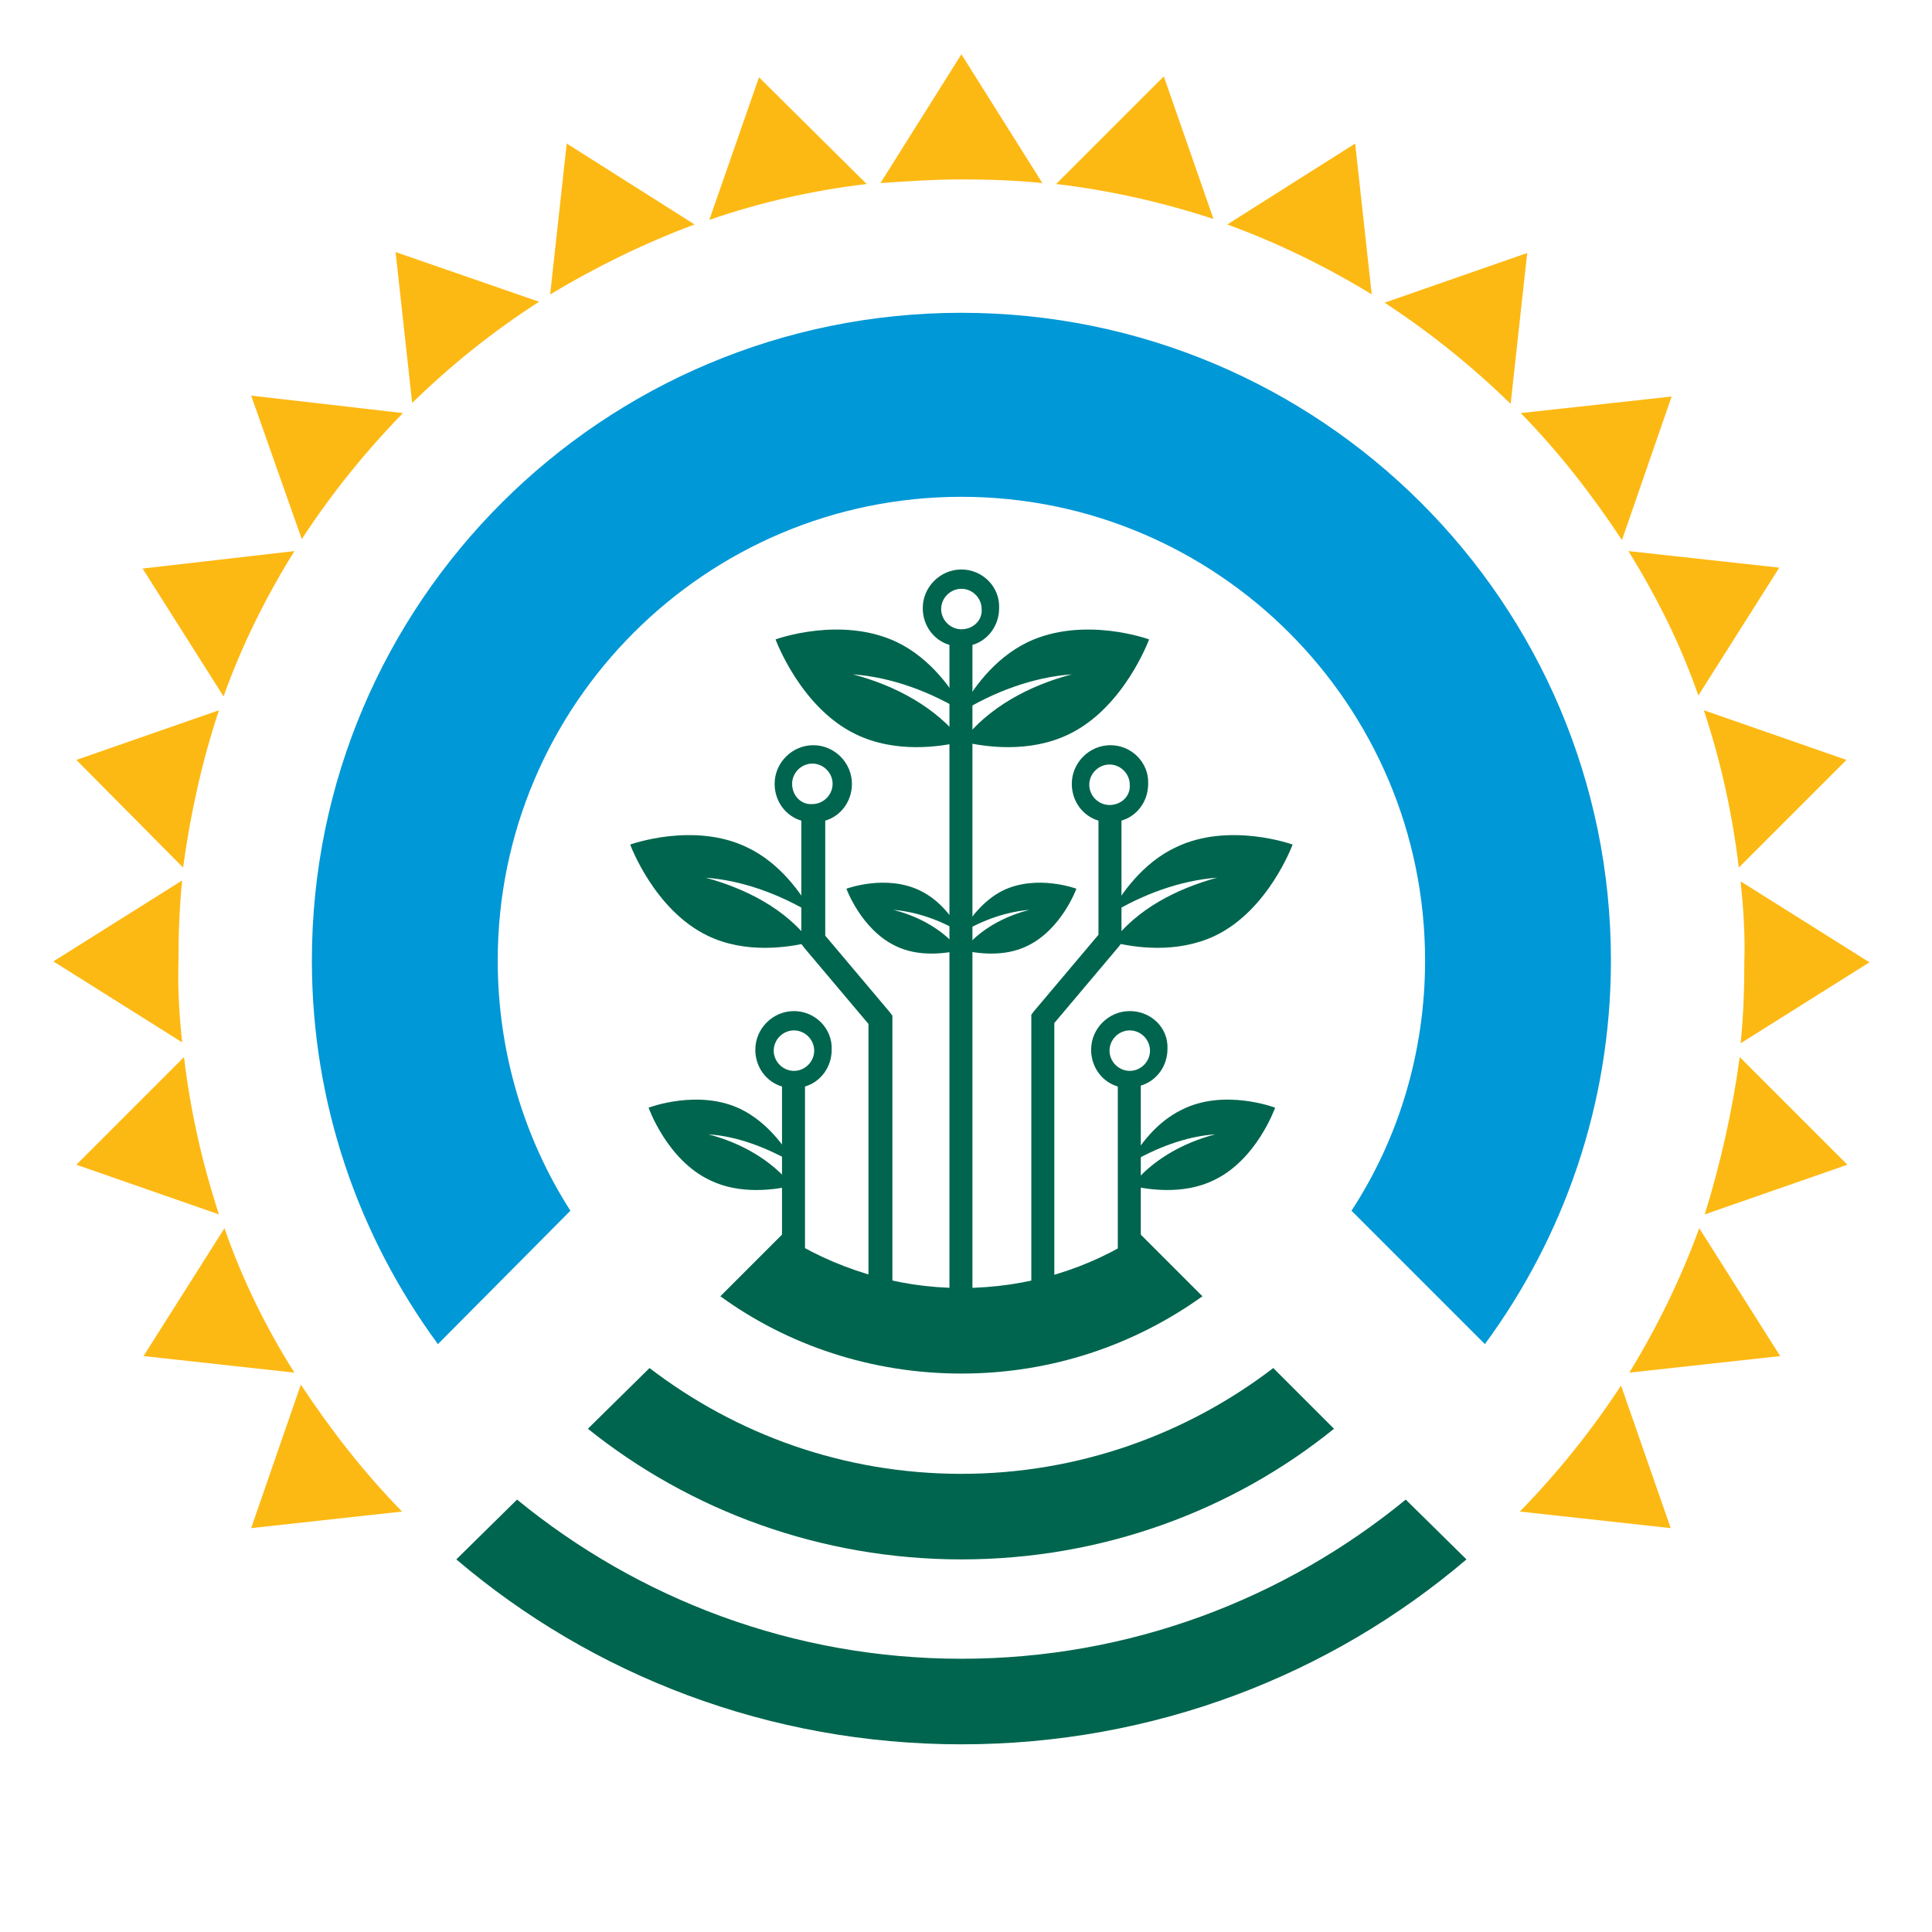 <?xml version="1.0" encoding="utf-8"?>
<!-- Generator: Adobe Illustrator 19.1.0, SVG Export Plug-In . SVG Version: 6.00 Build 0)  -->
<svg version="1.1" xmlns="http://www.w3.org/2000/svg" xmlns:xlink="http://www.w3.org/1999/xlink" x="0px" y="0px"
	 viewBox="0 0 210 210" style="enable-background:new 0 0 210 210;" xml:space="preserve">
<style type="text/css">
	.st0{display:none;fill:#FFFFFF;}
	.st1{fill:#FDB913;}
	.st2{fill:#0098D6;}
	.st3{fill:#00654E;}
</style>
<g id="Guides">
</g>
<g id="Sun">
	<path class="st0" d="M94.4,189.1l-11.7,11.7l-5.4-15.5C82.8,187.1,88.5,188.4,94.4,189.1 M75.8,184.7l-13.9,8.8L60,177.1
		C65,180.1,70.3,182.7,75.8,184.7 M58.7,176.2c-4.9-3.2-9.5-6.9-13.7-11l-1.8,16.4L58.7,176.2z M164.4,165.3l1.8,16.4l-15.6-5.4
		C155.6,173.1,160.2,169.4,164.4,165.3 M149.4,177.1l-1.8,16.4l-13.9-8.8C139.1,182.7,144.4,180.1,149.4,177.1 M132.1,185.2
		l-5.4,15.5L115,189.1C120.9,188.4,126.6,187.1,132.1,185.2 M104.7,203.2l-8.8-14c2.9,0.3,5.8,0.4,8.8,0.4c3,0,5.9-0.2,8.8-0.4
		L104.7,203.2z"/>
	<path class="st1" d="M32,149.2l-16.4-1.8l8.8-13.9C26.3,139,28.9,144.3,32,149.2 M176.2,150.6c-3.2,4.9-6.9,9.5-11,13.7l16.4,1.8
		L176.2,150.6z M114.8,20l11.7-11.7l5.4,15.5C126.4,22,120.7,20.7,114.8,20 M23.8,132l-15.5-5.4l11.7-11.7
		C20.7,120.8,22,126.5,23.8,132 M133.4,24.4l13.9-8.8l1.8,16.4C144.2,29,138.9,26.4,133.4,24.4 M19.8,113.3l-14-8.8l14-8.8
		c-0.3,2.9-0.4,5.8-0.4,8.8C19.3,107.5,19.5,110.5,19.8,113.3 M150.5,32.9c4.9,3.2,9.5,6.9,13.7,11l1.8-16.4L150.5,32.9z M19.9,94.3
		L8.3,82.6l15.5-5.4C22,82.6,20.7,88.4,19.9,94.3 M165.3,44.9l16.4-1.8l-5.4,15.6C173,53.7,169.4,49.1,165.3,44.9 M24.3,75.7
		l-8.8-13.9L32,59.9C28.9,64.9,26.3,70.1,24.3,75.7 M177,59.9l16.4,1.8l-8.8,13.9C182.7,70.1,180.1,64.9,177,59.9 M32.8,58.6
		c3.2-4.9,6.9-9.5,11-13.7L27.3,43L32.8,58.6z M185.2,77.2l15.5,5.4l-11.7,11.7C188.3,88.4,187,82.6,185.2,77.2 M44.8,43.8L43,27.4
		l15.6,5.4C53.6,36,49,39.7,44.8,43.8 M189.2,95.8l14,8.8l-14,8.8c0.3-2.9,0.4-5.8,0.4-8.8C189.7,101.6,189.5,98.7,189.2,95.8
		 M59.8,32l1.8-16.4l13.9,8.8C70.1,26.4,64.8,29,59.8,32 M189.1,114.9l11.7,11.7l-15.5,5.4C187,126.5,188.3,120.8,189.1,114.9
		 M77.1,23.9l5.4-15.5L94.2,20C88.3,20.7,82.6,22,77.1,23.9 M43.7,164.3l-16.4,1.8l5.4-15.6C36,155.5,39.6,160.1,43.7,164.3
		 M184.7,133.5l8.8,13.9l-16.4,1.8C180.1,144.3,182.7,139,184.7,133.5 M104.5,5.9l8.8,14c-2.9-0.3-5.8-0.4-8.8-0.4
		c-3,0-5.9,0.2-8.8,0.4L104.5,5.9z"/>
</g>
<g id="Power">
	<path class="st2" d="M47.6,146.1c-8.6-11.7-13.7-26.1-13.7-41.7c0-38.9,31.6-70.4,70.6-70.4c39,0,70.6,31.5,70.6,70.4
		c0,15.6-5.1,30-13.7,41.7l-14.5-14.5c5.1-7.8,8-17.2,8-27.2c0-27.8-22.6-50.4-50.4-50.4c-27.8,0-50.4,22.6-50.4,50.4
		c0,10,2.9,19.4,7.9,27.2L47.6,146.1z"/>
</g>
<g id="Circuits">
	<path class="st3" d="M122.8,109.9c-2.3,0-4.2,1.9-4.2,4.2c0,1.9,1.2,3.5,2.9,4v25.8h2.5V118c1.7-0.5,2.9-2.1,2.9-4
		C127,111.7,125.1,109.9,122.8,109.9z M122.8,116.4c-1.2,0-2.2-1-2.2-2.2c0-1.2,1-2.2,2.2-2.2c1.2,0,2.2,1,2.2,2.2
		C125,115.4,124,116.4,122.8,116.4z"/>
	<path class="st3" d="M86.3,109.9c-2.3,0-4.2,1.9-4.2,4.2c0,1.9,1.2,3.5,2.9,4v25.1h2.5v-25.1c1.7-0.5,2.9-2.1,2.9-4
		C90.5,111.8,88.6,109.9,86.3,109.9z M86.3,116.4c-1.2,0-2.2-1-2.2-2.2c0-1.2,1-2.2,2.2-2.2c1.2,0,2.2,1,2.2,2.2
		C88.5,115.4,87.5,116.4,86.3,116.4z"/>
	<path class="st3" d="M96.7,110l-7-8.3V89.2c1.7-0.5,2.9-2.1,2.9-4c0-2.3-1.9-4.2-4.2-4.2c-2.3,0-4.2,1.9-4.2,4.2
		c0,1.9,1.2,3.5,2.9,4v12.9v0.5l0.3,0.4l7,8.3v36H97v-36.4v-0.5L96.7,110z M86.1,85.2c0-1.2,1-2.2,2.2-2.2c1.2,0,2.2,1,2.2,2.2
		c0,1.2-1,2.2-2.2,2.2C87.1,87.5,86.1,86.5,86.1,85.2z"/>
	<path class="st3" d="M120.7,81c-2.3,0-4.2,1.9-4.2,4.2c0,1.9,1.2,3.5,2.9,4v12.4l-7,8.3l-0.3,0.4v0.5v37h2.5v-36.6l7-8.3l0.3-0.4
		v-0.5V89.2c1.7-0.5,2.9-2.1,2.9-4C124.9,82.9,123,81,120.7,81z M120.6,87.5c-1.2,0-2.2-1-2.2-2.2c0-1.2,1-2.2,2.2-2.2
		c1.2,0,2.2,1,2.2,2.2C122.9,86.5,121.9,87.5,120.6,87.5z"/>
	<path class="st3" d="M104.5,61.9c-2.3,0-4.2,1.9-4.2,4.2c0,1.9,1.2,3.5,2.9,4v73.7h2.5V70.1c1.7-0.5,2.9-2.1,2.9-4
		C108.7,63.8,106.8,61.9,104.5,61.9z M104.5,68.4c-1.2,0-2.2-1-2.2-2.2c0-1.2,1-2.2,2.2-2.2c1.2,0,2.2,1,2.2,2.2
		C106.8,67.4,105.8,68.4,104.5,68.4z"/>
</g>
<g id="Growth">
	<path class="st3" d="M127.8,92.1c5.8-2.8,12.7-0.3,12.7-0.3s-2.6,7.1-8.4,9.9c-4.2,2-8.8,1.3-11.2,0.7c2.7-3.6,7-5.8,11.4-7
		c-4,0.3-8.1,1.8-11.7,4C121.9,97.1,124.2,93.8,127.8,92.1"/>
	<path class="st3" d="M80.6,120.6c-4.6-2.3-10.1-0.2-10.1-0.2s2,5.7,6.7,7.9c3.3,1.6,7.1,1,8.9,0.6c-2.2-2.8-5.6-4.7-9.1-5.6
		c3.2,0.2,6.5,1.5,9.4,3.2C85.3,124.6,83.4,122,80.6,120.6"/>
	<path class="st3" d="M128.5,120.6c4.6-2.3,10.1-0.2,10.1-0.2s-2,5.7-6.7,7.9c-3.3,1.6-7.1,1-8.9,0.6c2.2-2.8,5.6-4.7,9.1-5.6
		c-3.2,0.2-6.5,1.5-9.4,3.2C123.8,124.6,125.6,122,128.5,120.6"/>
	<path class="st3" d="M109,96.8c3.7-1.8,8-0.2,8-0.2s-1.6,4.4-5.3,6.2c-2.6,1.3-5.6,0.8-7,0.5c1.7-2.2,4.4-3.7,7.2-4.4
		c-2.5,0.2-5.1,1.1-7.4,2.5C105.3,100,106.8,97.9,109,96.8"/>
	<path class="st3" d="M97.5,69.8c-6.1-2.9-13.2-0.3-13.2-0.3s2.7,7.4,8.7,10.3c4.3,2.1,9.2,1.4,11.6,0.8c-2.8-3.7-7.3-6.1-11.9-7.3
		c4.2,0.3,8.5,1.9,12.2,4.2C103.6,75,101.2,71.6,97.5,69.8"/>
	<path class="st3" d="M111.7,69.8c6.1-2.9,13.2-0.3,13.2-0.3s-2.7,7.4-8.7,10.3c-4.3,2.1-9.2,1.4-11.6,0.8c2.8-3.7,7.3-6.1,11.9-7.3
		c-4.2,0.3-8.5,1.9-12.2,4.2C105.6,75,108,71.6,111.7,69.8"/>
	<path class="st3" d="M81.2,92.1c-5.8-2.8-12.7-0.3-12.7-0.3s2.6,7.1,8.4,9.9c4.1,2,8.8,1.3,11.2,0.7c-2.7-3.6-7-5.8-11.4-7
		c4,0.3,8.1,1.8,11.7,4C87.1,97.1,84.8,93.8,81.2,92.1"/>
	<path class="st3" d="M100,96.8c-3.7-1.8-8-0.2-8-0.2s1.6,4.4,5.3,6.2c2.6,1.3,5.6,0.8,7,0.5c-1.7-2.2-4.4-3.7-7.2-4.4
		c2.5,0.2,5.1,1.1,7.4,2.5C103.7,100,102.3,97.9,100,96.8"/>
</g>
<g id="WiFi">
	<path class="st3" d="M104.5,149.3c-9.8,0-18.9-3.1-26.2-8.4l6.7-6.7c5.6,3.6,12.3,5.8,19.5,5.8c7.2,0,13.9-2.1,19.5-5.8l6.7,6.7
		C123.3,146.2,114.3,149.3,104.5,149.3"/>
	<path class="st3" d="M104.5,169.5c-15.3,0-29.5-5.3-40.6-14.2l6.7-6.6c9.4,7.2,21.1,11.5,33.9,11.5c12.7,0,24.5-4.3,33.9-11.5
		l6.6,6.6C134,164.2,119.8,169.5,104.5,169.5"/>
	<path class="st3" d="M104.5,189.6c-20.9,0-40.1-7.5-54.9-20.1l6.6-6.5c13.2,10.8,30,17.3,48.3,17.3c18.3,0,35.1-6.5,48.3-17.3
		l6.6,6.5C144.6,182.1,125.4,189.6,104.5,189.6"/>
</g>
</svg>
